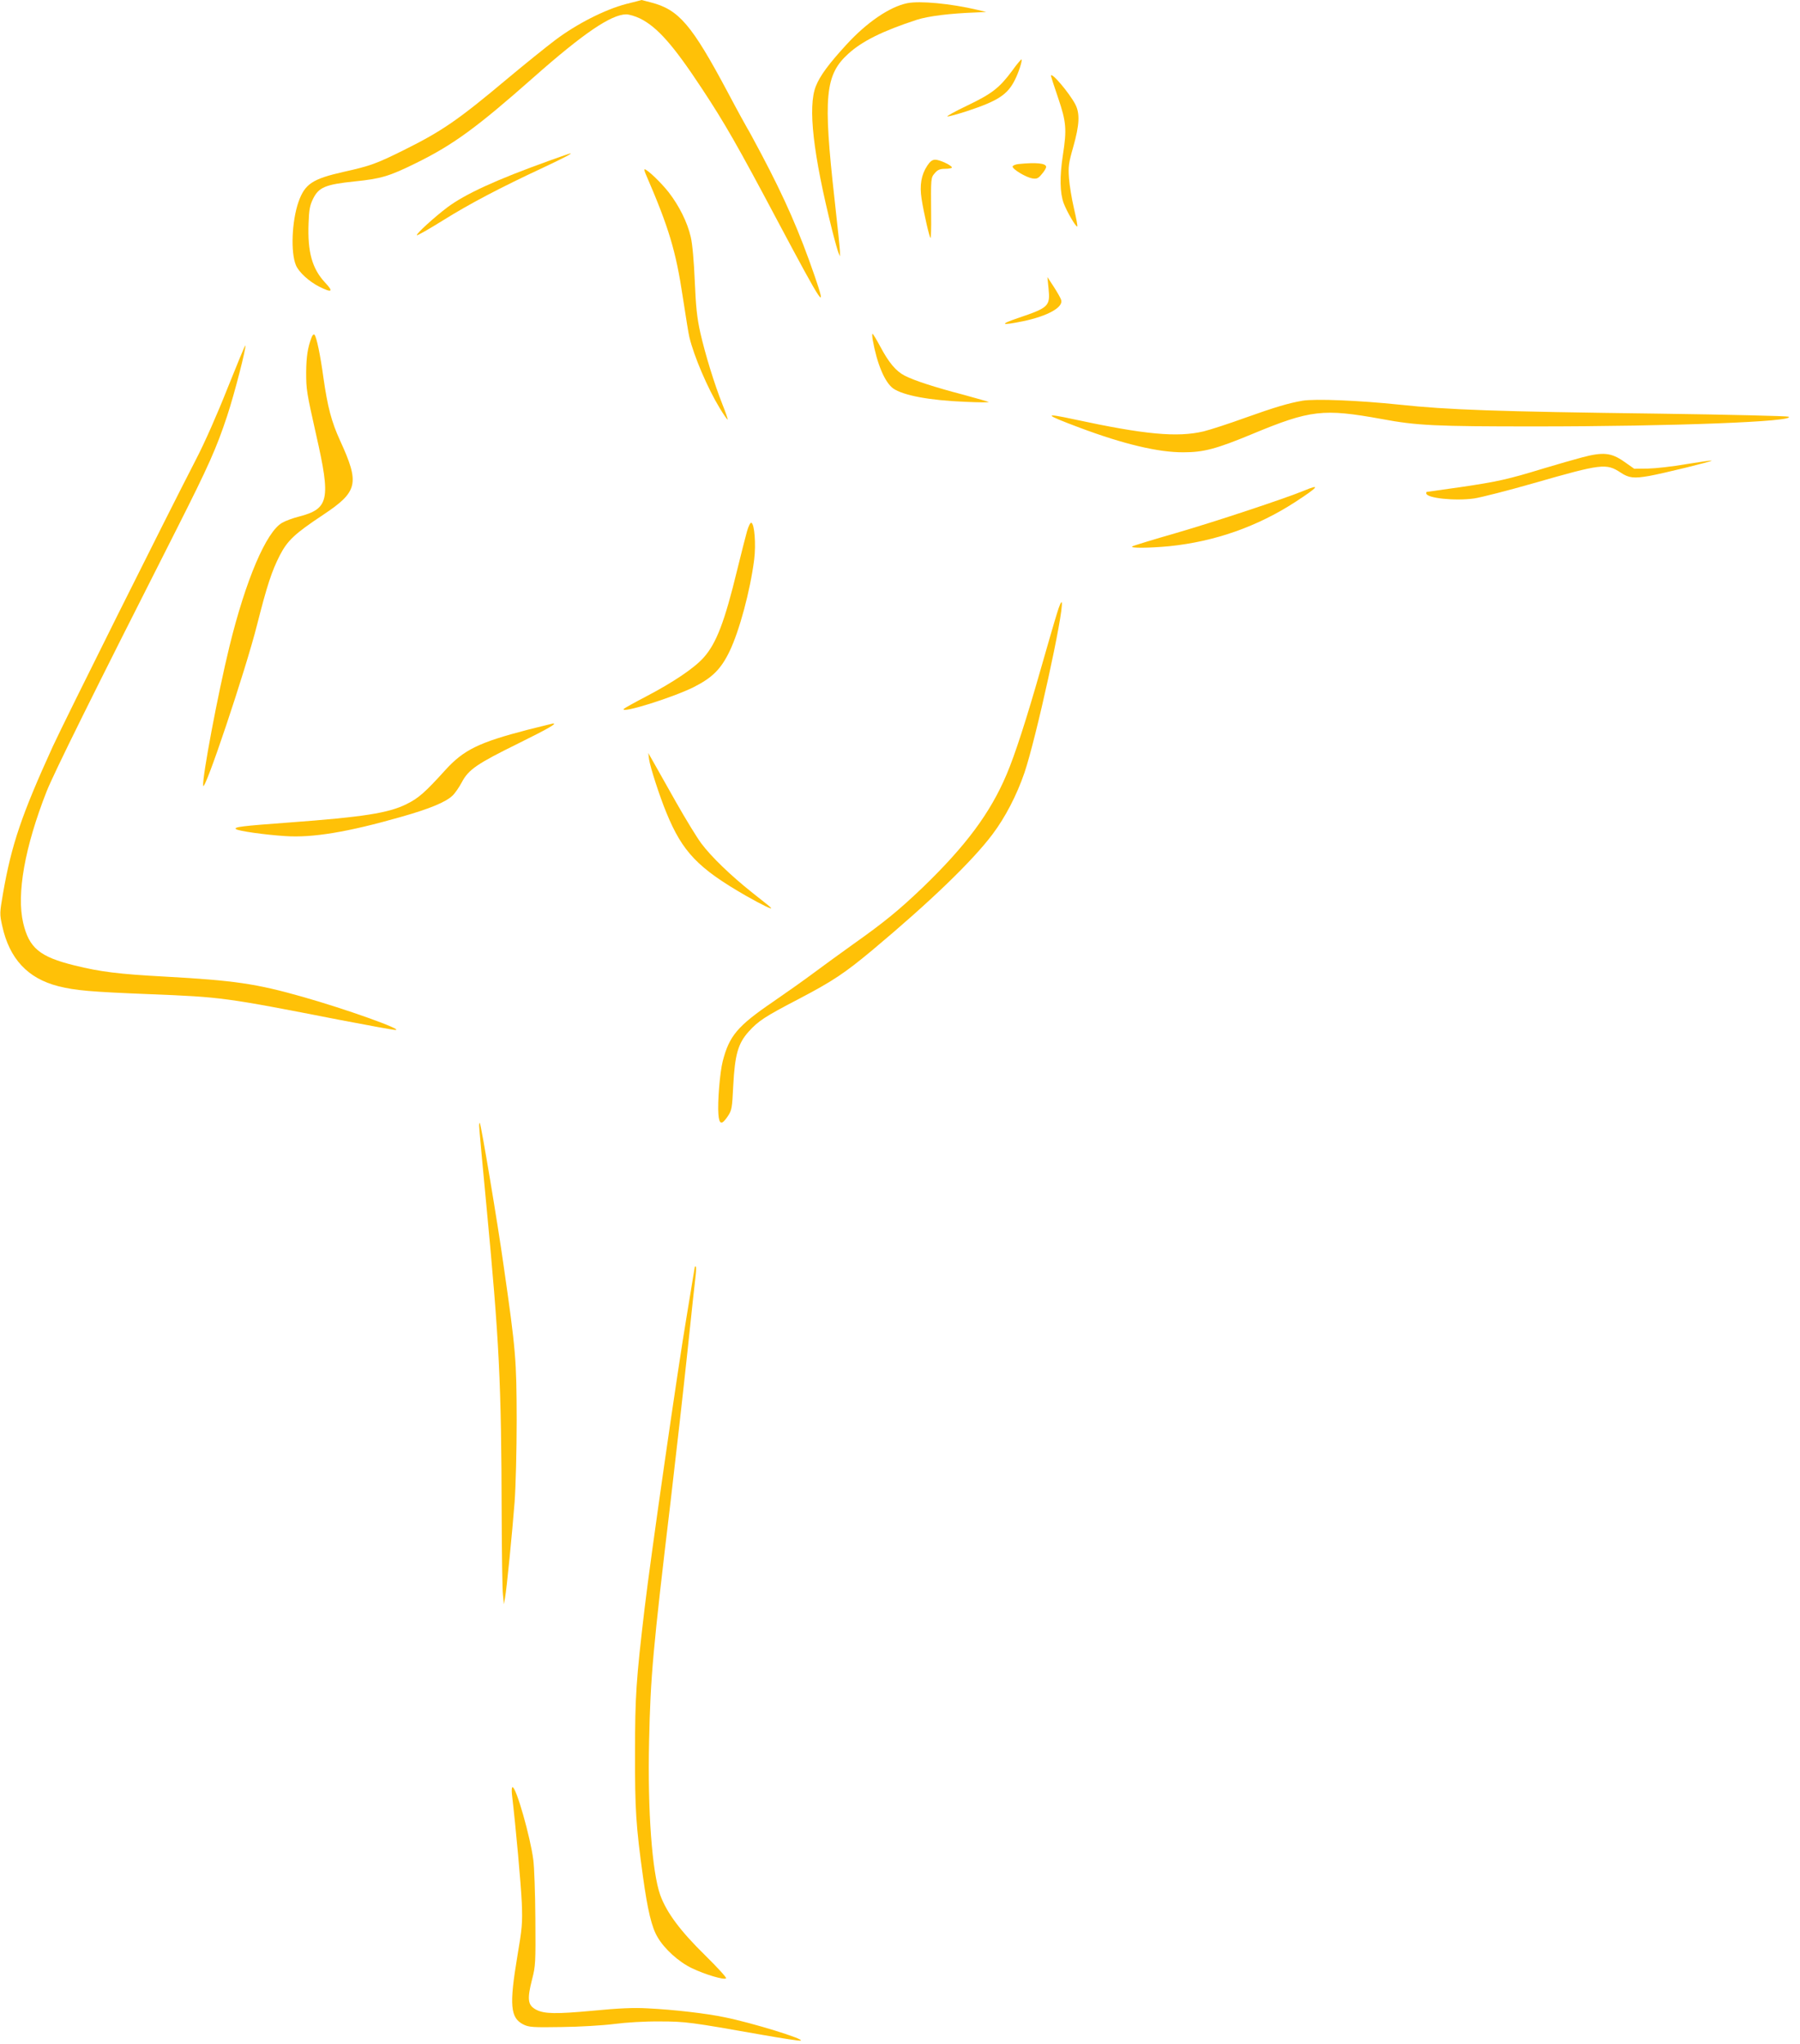 <?xml version="1.0" standalone="no"?>
<!DOCTYPE svg PUBLIC "-//W3C//DTD SVG 20010904//EN"
 "http://www.w3.org/TR/2001/REC-SVG-20010904/DTD/svg10.dtd">
<svg version="1.0" xmlns="http://www.w3.org/2000/svg"
 width="1127pt" height="1280pt" viewBox="0 0 1127 1280"
 preserveAspectRatio="xMidYMid meet">
<g transform="translate(0,1280) scale(0.1,-0.1)"
fill="#ffc107" stroke="none">
<path d="M3920 12775 c-133 -35 -310 -125 -445 -227 -61 -46 -193 -153 -295
-238 -313 -263 -413 -331 -650 -449 -173 -86 -212 -100 -378 -137 -195 -44
-243 -75 -283 -188 -42 -120 -50 -317 -16 -397 18 -43 81 -101 146 -134 80
-40 91 -32 37 25 -82 88 -111 192 -104 373 3 84 8 111 28 152 36 73 78 90 260
109 166 17 217 32 385 115 234 115 382 224 735 536 311 275 487 395 581 395
19 0 58 -12 87 -26 108 -54 208 -167 387 -439 142 -215 223 -356 477 -835 281
-528 308 -569 229 -339 -95 276 -186 484 -334 764 -44 83 -83 155 -87 160 -4
6 -61 109 -125 230 -225 422 -305 515 -480 560 -31 8 -57 15 -58 15 -1 -1 -45
-12 -97 -25z"/>
<path d="M5680 12780 c-111 -23 -254 -121 -381 -260 -110 -120 -165 -194 -191
-260 -51 -128 -17 -426 102 -901 16 -64 34 -127 39 -140 l10 -24 0 25 c1 14
-15 164 -34 334 -72 643 -59 778 87 910 87 79 214 142 428 212 71 23 206 40
370 46 l65 3 -54 13 c-169 40 -363 58 -441 42z"/>
<path d="M6338 12358 c-81 -109 -126 -144 -282 -219 -78 -37 -133 -68 -124
-68 9 -1 64 14 122 33 194 64 254 103 300 195 24 47 48 122 42 129 -2 2 -29
-29 -58 -70z"/>
<path d="M6580 12325 c0 -3 20 -65 45 -138 51 -150 55 -196 30 -357 -21 -136
-19 -238 5 -303 21 -55 78 -152 85 -145 3 2 -7 54 -21 114 -14 60 -28 145 -31
190 -5 71 -2 94 27 195 39 138 42 208 13 265 -39 74 -153 208 -153 179z"/>
<path d="M3445 11796 c-340 -122 -533 -211 -645 -295 -82 -62 -197 -167 -190
-174 3 -3 77 39 165 94 165 103 355 203 625 329 132 62 189 92 170 89 -3 0
-59 -19 -125 -43z"/>
<path d="M5806 11763 c-38 -57 -49 -123 -36 -207 13 -86 50 -246 56 -246 3 0
5 62 4 138 -2 243 -2 238 23 268 18 21 32 27 65 27 23 0 42 4 42 8 0 13 -76
49 -104 49 -19 0 -33 -11 -50 -37z"/>
<path d="M6378 11773 c-21 -2 -38 -10 -38 -16 0 -17 83 -67 123 -74 29 -4 37
-1 60 27 15 17 27 37 27 45 0 23 -62 29 -172 18z"/>
<path d="M4046 11703 c141 -326 186 -475 229 -763 19 -124 37 -236 41 -250 29
-121 114 -320 190 -445 25 -42 48 -74 50 -72 2 2 -12 43 -32 93 -53 134 -109
318 -139 450 -21 94 -28 161 -35 325 -5 122 -15 234 -25 275 -21 92 -73 196
-139 281 -48 61 -134 143 -150 143 -4 0 1 -17 10 -37z"/>
<path d="M6565 10994 c11 -111 2 -120 -190 -185 -121 -41 -109 -49 32 -20 152
32 252 87 237 133 -3 11 -24 48 -46 82 l-40 61 7 -71z"/>
<path d="M1951 10688 c-25 -66 -33 -121 -34 -218 0 -110 2 -123 63 -395 92
-405 80 -461 -110 -510 -36 -9 -82 -26 -103 -38 -100 -56 -229 -359 -331 -777
-72 -295 -170 -816 -164 -869 6 -53 266 723 337 1005 63 248 92 337 143 437
49 94 93 135 269 252 221 147 232 196 108 467 -54 118 -78 211 -104 393 -19
140 -43 256 -56 269 -5 5 -12 -1 -18 -16z"/>
<path d="M5464 10673 c27 -152 76 -267 128 -305 63 -44 227 -75 453 -84 83 -4
148 -4 145 -1 -3 2 -75 23 -160 46 -176 46 -306 88 -366 119 -54 28 -99 81
-152 181 -24 45 -46 81 -49 81 -3 0 -2 -17 1 -37z"/>
<path d="M1424 10368 c-63 -160 -144 -343 -196 -443 -192 -372 -820 -1631
-898 -1800 -195 -428 -258 -614 -311 -918 -21 -123 -22 -129 -5 -205 45 -205
159 -328 351 -377 108 -27 199 -35 574 -50 450 -18 467 -20 1188 -161 183 -35
340 -64 350 -63 49 2 -315 132 -584 208 -289 82 -426 102 -858 126 -296 16
-405 30 -568 70 -219 54 -285 109 -322 267 -42 181 10 474 147 823 46 115 280
589 818 1650 196 388 245 498 312 700 46 139 122 434 114 442 -2 2 -52 -119
-112 -269z"/>
<path d="M8155 10291 c-87 -15 -174 -41 -359 -107 -99 -36 -216 -74 -260 -85
-165 -39 -368 -20 -809 75 -199 43 -191 32 33 -52 275 -103 493 -155 650 -154
126 0 205 21 427 113 368 153 447 162 816 95 220 -41 334 -46 955 -46 864 0
1645 30 1590 61 -8 4 -372 13 -809 19 -1024 13 -1325 24 -1624 56 -258 27
-529 38 -610 25z"/>
<path d="M9905 9936 c-49 -13 -157 -44 -240 -69 -222 -68 -289 -83 -520 -117
-115 -16 -211 -30 -212 -30 -2 0 -3 -4 -3 -9 0 -30 180 -49 300 -32 45 7 214
50 374 96 425 122 453 125 543 66 51 -34 82 -38 179 -21 84 15 396 91 391 96
-2 2 -73 -8 -158 -22 -85 -15 -193 -27 -241 -28 l-86 -1 -64 45 c-80 56 -131
61 -263 26z"/>
<path d="M8165 9728 c-121 -50 -562 -196 -800 -265 -143 -41 -267 -79 -275
-84 -21 -12 105 -11 231 1 285 29 552 123 789 277 146 95 161 115 55 71z"/>
<path d="M4677 9473 c-9 -32 -37 -142 -62 -244 -78 -322 -130 -458 -210 -547
-59 -66 -190 -154 -358 -242 -75 -39 -139 -75 -142 -79 -19 -31 306 71 437
136 117 59 171 112 225 223 62 128 130 380 155 576 12 97 2 224 -18 231 -6 2
-18 -22 -27 -54z"/>
<path d="M6618 8960 c-15 -47 -60 -204 -102 -350 -87 -306 -162 -539 -214
-660 -102 -241 -255 -446 -523 -705 -152 -145 -238 -216 -444 -362 -82 -59
-193 -139 -246 -179 -52 -39 -165 -119 -251 -178 -221 -151 -272 -212 -313
-371 -18 -71 -33 -257 -27 -332 5 -65 21 -69 59 -12 25 38 27 50 34 192 10
193 30 263 95 336 62 69 102 95 313 205 216 113 290 163 463 307 361 302 625
556 752 725 80 106 152 245 200 385 73 215 247 1008 234 1067 -3 9 -16 -21
-30 -68z"/>
<path d="M3305 8231 c-308 -80 -402 -126 -518 -254 -127 -140 -167 -175 -242
-212 -112 -56 -273 -81 -735 -115 -298 -22 -346 -28 -333 -41 12 -12 182 -36
308 -44 171 -12 394 25 729 121 177 50 277 92 319 132 16 15 42 53 59 85 42
79 95 115 355 243 188 93 243 125 216 124 -4 -1 -75 -18 -158 -39z"/>
<path d="M4064 8045 c7 -48 65 -229 109 -335 100 -244 197 -346 498 -519 102
-58 175 -93 154 -73 -5 6 -57 47 -114 92 -136 108 -259 227 -320 309 -27 36
-98 152 -158 258 -59 105 -123 218 -141 250 l-33 58 5 -40z"/>
<path d="M3000 5750 c0 -13 20 -235 45 -494 81 -855 94 -1106 96 -1941 1 -242
4 -467 8 -500 l6 -60 7 40 c11 60 45 408 60 600 7 94 13 325 13 515 -1 376 -5
432 -81 960 -36 259 -142 891 -150 899 -2 2 -4 -6 -4 -19z"/>
<path d="M4350 4867 c0 -2 -22 -136 -49 -298 -58 -341 -228 -1525 -265 -1839
-53 -448 -60 -550 -60 -905 -1 -355 6 -460 50 -777 29 -209 54 -315 91 -377
42 -73 133 -156 216 -195 81 -39 202 -75 213 -63 5 4 -55 69 -132 145 -154
151 -240 266 -280 376 -51 142 -80 530 -70 961 9 408 23 568 136 1515 32 272
79 689 104 925 25 237 48 454 52 483 3 28 3 52 0 52 -3 0 -6 -1 -6 -3z"/>
<path d="M3205 1568 c25 -212 57 -569 62 -683 5 -127 2 -158 -28 -335 -51
-305 -44 -385 38 -426 34 -17 59 -19 238 -16 110 1 259 10 330 19 76 10 194
17 285 16 163 0 196 -5 643 -84 126 -22 233 -39 240 -36 28 9 -302 111 -475
146 -113 24 -319 48 -483 56 -88 5 -179 1 -345 -15 -228 -21 -301 -20 -352 6
-54 28 -59 64 -26 193 21 81 22 104 20 376 -1 160 -7 326 -13 370 -18 142
-107 455 -130 455 -5 0 -6 -19 -4 -42z"/>
</g>
</svg>
